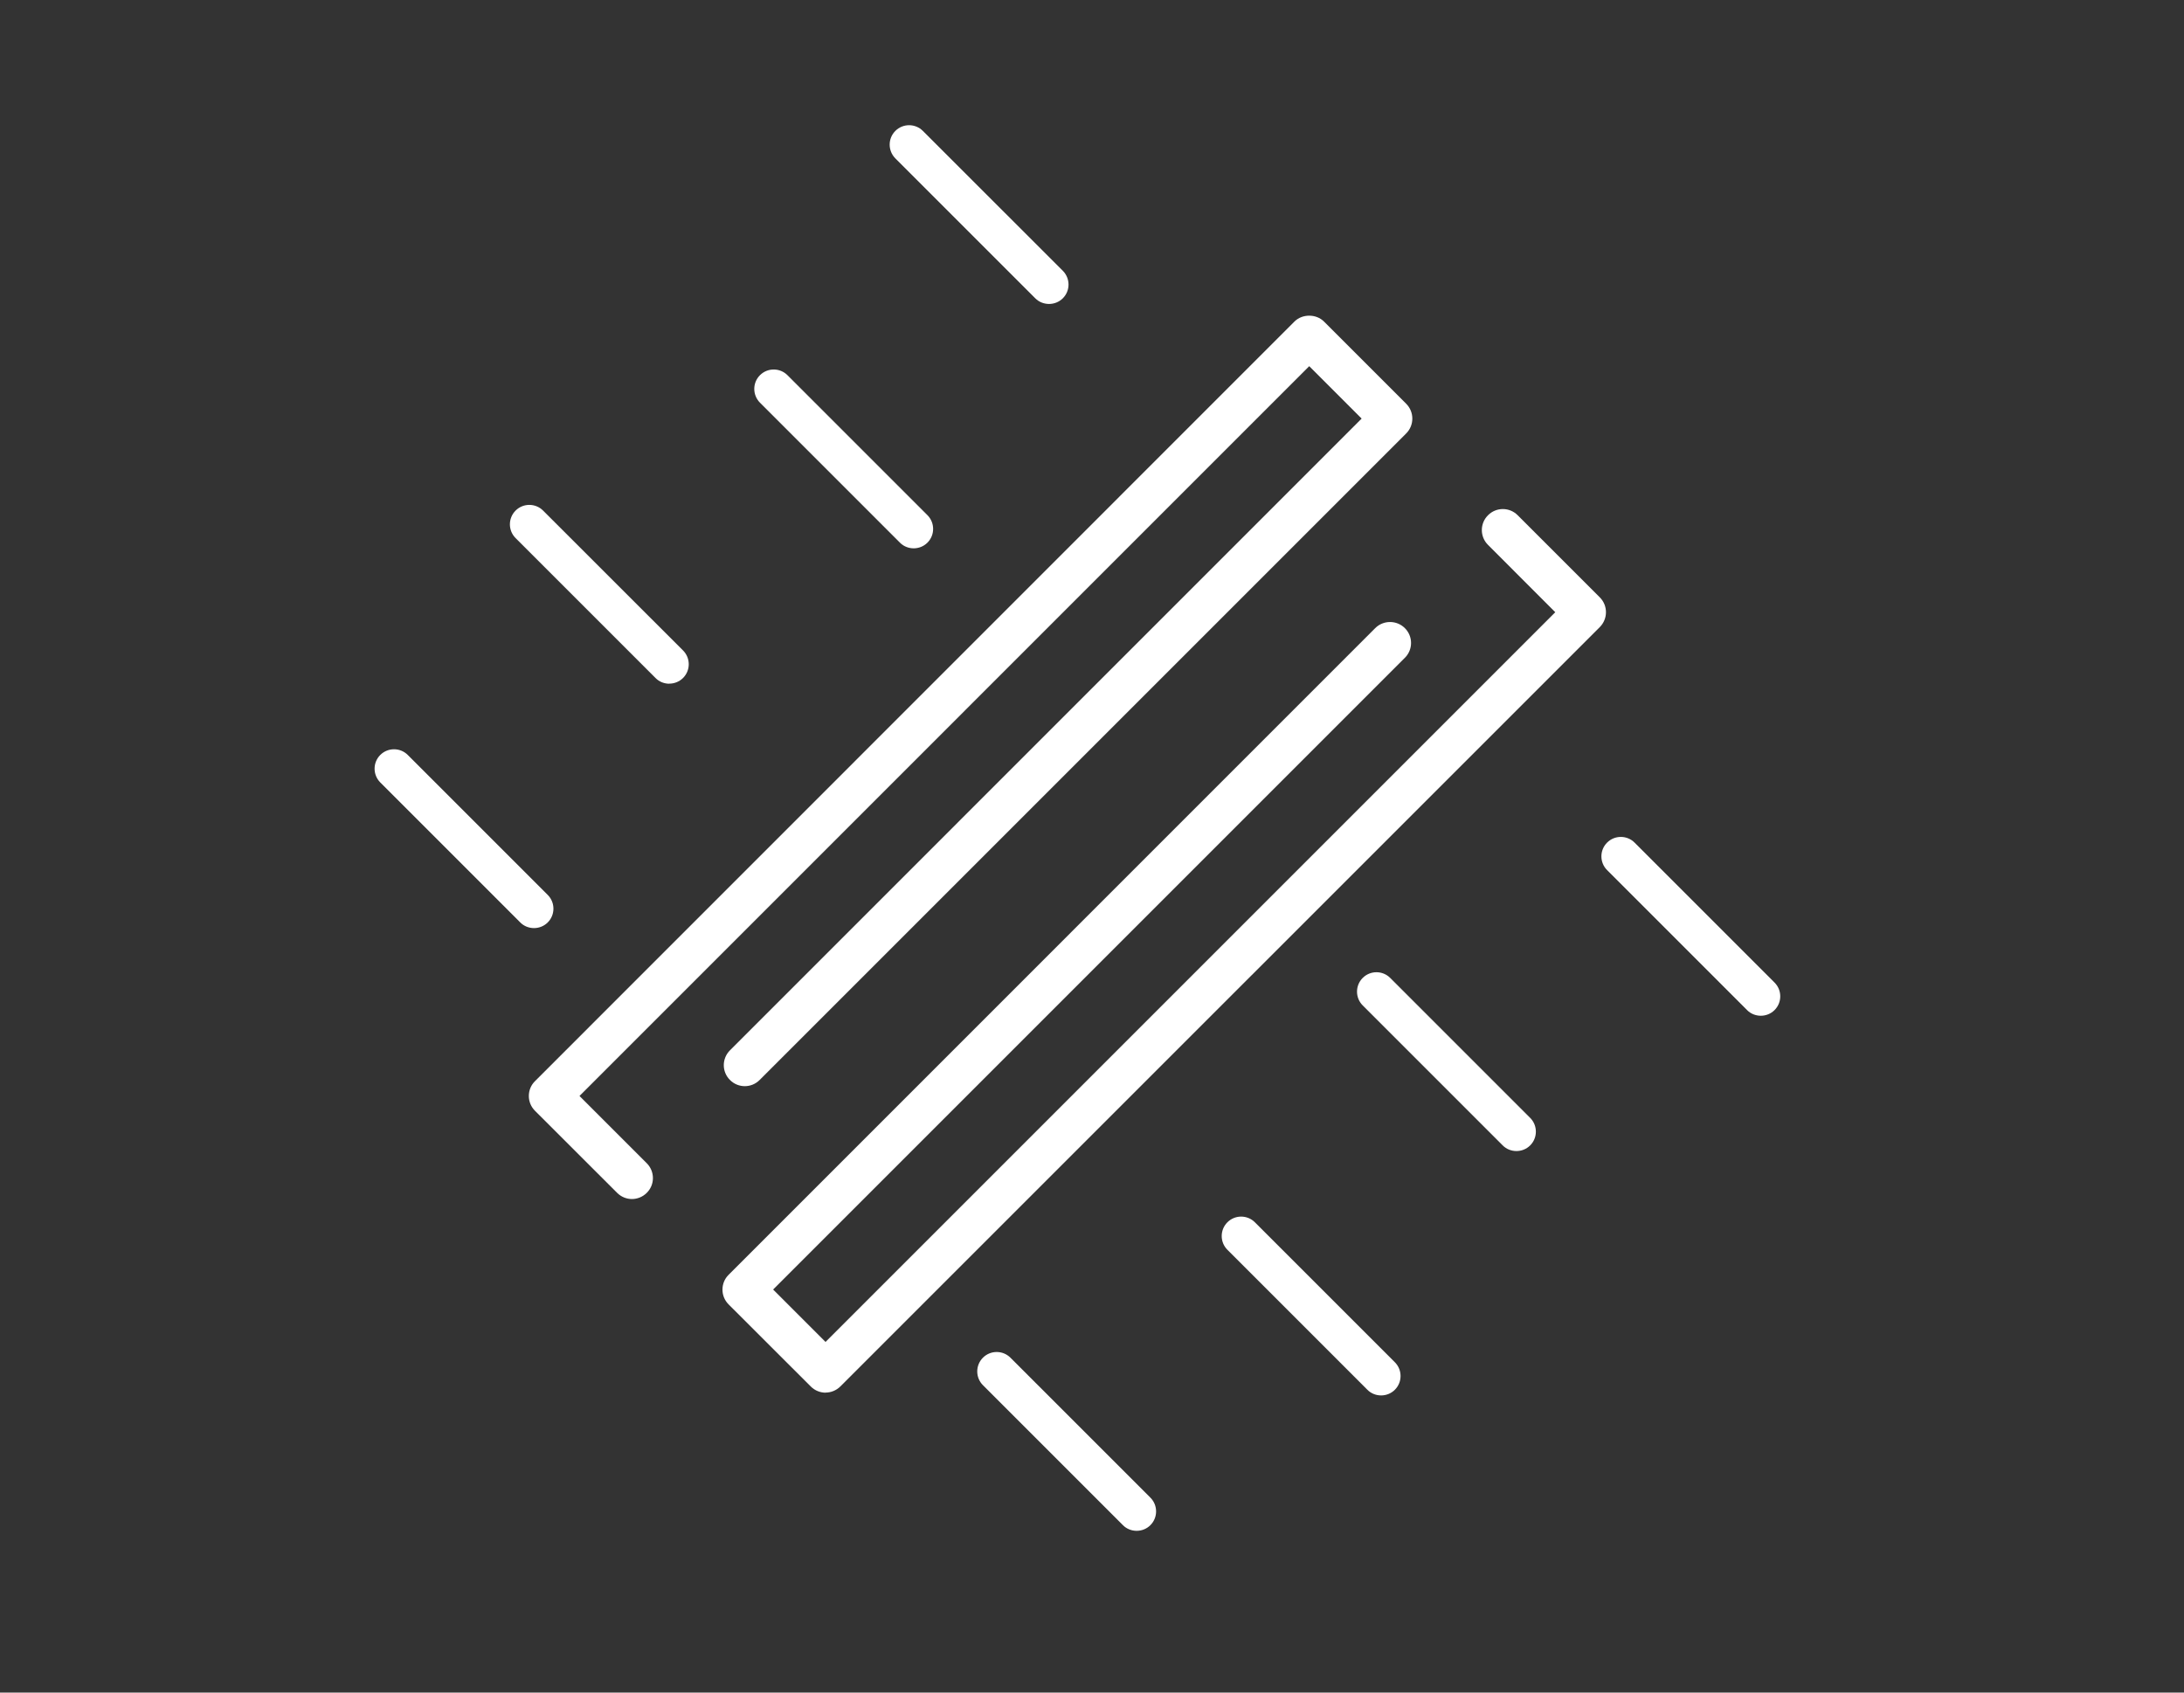 <svg xmlns="http://www.w3.org/2000/svg" id="Capa_3" data-name="Capa 3" viewBox="0 0 262.12 203.15"><rect x="0" y="0" width="262.12" height="203.15" fill="#333333" stroke="none"/><defs><style>      .cls-1 {        fill: #fff;        stroke-width: 0px;      }    </style></defs><path class="cls-1" d="M99.09,167.15c-.64,0-1.29-.25-1.78-.74l-9.86-9.85c-.48-.48-.74-1.11-.74-1.78s.26-1.31.74-1.78l77.6-77.61c.98-.98,2.58-.98,3.56,0,.99.98.99,2.58,0,3.56l-75.82,75.82,6.29,6.29,87.58-87.58-8.07-8.08c-.99-.98-.99-2.58,0-3.56.98-.99,2.58-.99,3.56,0l9.86,9.86c.98.98.98,2.57,0,3.56l-91.15,91.14c-.49.49-1.14.74-1.78.74"></path><path class="cls-1" d="M75.85,143.91c-.64,0-1.29-.25-1.78-.74l-9.86-9.85c-.48-.48-.74-1.11-.74-1.78s.26-1.31.74-1.78l91.14-91.16c.94-.95,2.62-.95,3.56,0l9.86,9.86c.98.98.98,2.58,0,3.56l-77.6,77.6c-.98.99-2.58.99-3.56,0-.99-.98-.99-2.57,0-3.56l75.81-75.82-6.29-6.29-87.58,87.59,8.07,8.07c.99.99.99,2.58,0,3.56-.49.49-1.14.74-1.78.74"></path><line class="cls-1" x1="47.29" y1="92.26" x2="64.08" y2="109.06"></line><path class="cls-1" d="M64.09,111.39c-.59,0-1.2-.22-1.65-.68l-16.8-16.8c-.91-.92-.91-2.39,0-3.3.91-.91,2.39-.91,3.3,0l16.8,16.8c.91.91.91,2.39,0,3.3-.46.46-1.06.68-1.65.68"></path><line class="cls-1" x1="92.86" y1="46.68" x2="109.66" y2="63.48"></line><path class="cls-1" d="M109.66,65.81c-.59,0-1.2-.22-1.65-.68l-16.8-16.8c-.91-.92-.91-2.39,0-3.3.91-.91,2.39-.91,3.3,0l16.8,16.8c.91.91.91,2.39,0,3.3-.46.46-1.06.68-1.65.68"></path><line class="cls-1" x1="63.53" y1="62.93" x2="80.33" y2="79.72"></line><path class="cls-1" d="M80.33,82.06c-.59,0-1.2-.22-1.65-.68l-16.8-16.8c-.91-.91-.91-2.39,0-3.3s2.39-.91,3.3,0l16.8,16.79c.91.91.91,2.39,0,3.3-.46.46-1.06.68-1.65.68"></path><line class="cls-1" x1="109.11" y1="17.35" x2="125.9" y2="34.15"></line><path class="cls-1" d="M125.9,36.48c-.59,0-1.2-.22-1.65-.68l-16.79-16.79c-.91-.92-.91-2.39,0-3.3s2.39-.91,3.3,0l16.8,16.79c.91.92.91,2.39,0,3.3-.46.46-1.06.68-1.65.68"></path><line class="cls-1" x1="194.53" y1="102.78" x2="211.33" y2="119.57"></line><path class="cls-1" d="M211.33,121.91c-.59,0-1.2-.22-1.65-.68l-16.8-16.8c-.91-.91-.91-2.39,0-3.3.91-.91,2.39-.91,3.3,0l16.8,16.8c.91.91.91,2.39,0,3.3-.46.46-1.06.68-1.65.68"></path><line class="cls-1" x1="148.96" y1="148.35" x2="165.75" y2="165.15"></line><path class="cls-1" d="M165.76,167.48c-.59,0-1.2-.22-1.65-.68l-16.8-16.8c-.91-.91-.91-2.39,0-3.3.91-.91,2.39-.91,3.3,0l16.8,16.8c.91.91.91,2.39,0,3.3-.46.46-1.06.68-1.65.68"></path><line class="cls-1" x1="165.2" y1="119.02" x2="182" y2="135.82"></line><path class="cls-1" d="M182,138.15c-.59,0-1.2-.22-1.65-.68l-16.8-16.8c-.91-.91-.91-2.39,0-3.3.91-.91,2.39-.91,3.3,0l16.8,16.8c.91.91.91,2.39,0,3.3-.46.46-1.06.68-1.65.68"></path><line class="cls-1" x1="119.62" y1="164.6" x2="136.42" y2="181.39"></line><path class="cls-1" d="M136.42,183.73c-.59,0-1.2-.22-1.65-.68l-16.8-16.8c-.91-.91-.91-2.39,0-3.3.91-.91,2.39-.91,3.3,0l16.8,16.8c.91.91.91,2.39,0,3.3-.46.46-1.06.68-1.65.68"></path></svg>